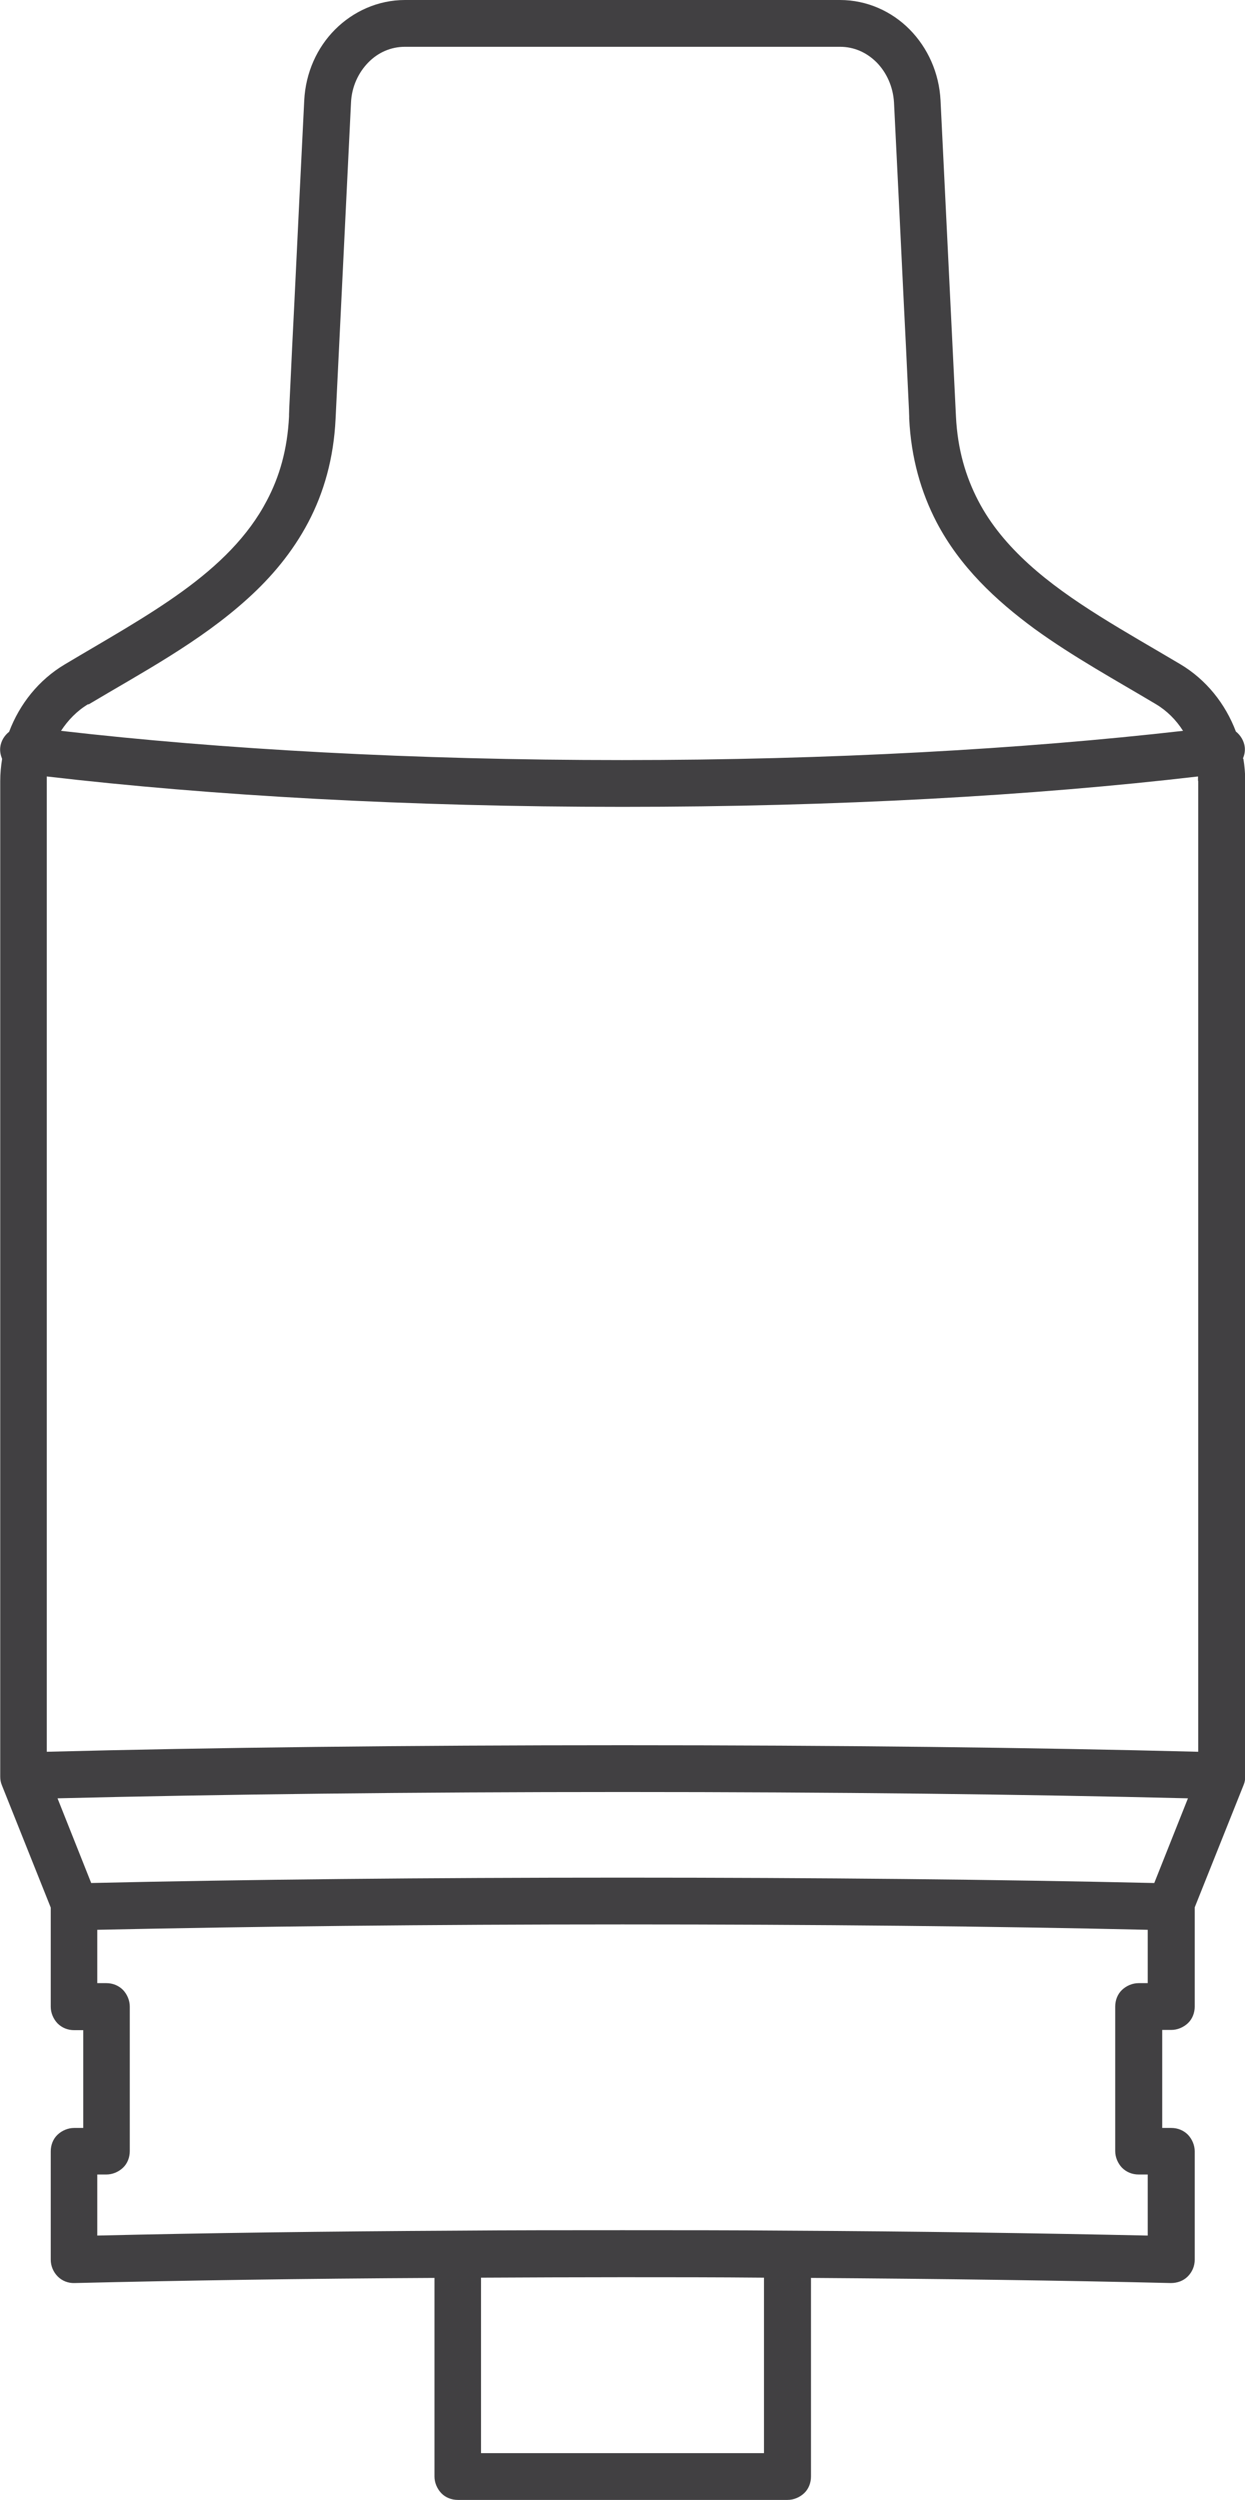 <?xml version="1.0" encoding="UTF-8"?>
<svg id="Layer_1" data-name="Layer 1" xmlns="http://www.w3.org/2000/svg" width="53.24" height="106.86" viewBox="0 0 53.24 106.86">
  <defs>
    <style>
      .cls-1 {
        fill: #414042;
      }
    </style>
  </defs>
  <path class="cls-1" d="M53.15,32.43c.06-.15.1-.31.08-.49-.03-.27-.18-.51-.38-.67-.45-1.19-1.27-2.22-2.38-2.88-2.32-1.38-4.7-2.66-6.48-4.28-.89-.81-1.63-1.69-2.16-2.71-.53-1.02-.88-2.18-.95-3.59h0s-.42-8.61-.66-13.52c-.06-1.18-.55-2.25-1.32-3.03C38.14.49,37.08,0,35.92,0h-18.6c-1.16,0-2.22.49-2.99,1.26-.77.77-1.26,1.84-1.32,3.03-.12,2.46-.29,5.84-.42,8.6-.07,1.38-.13,2.61-.17,3.5-.02.44-.04.8-.05,1.04,0,.12-.01.22-.01.28v.07s0,.02,0,.02h0c-.07,1.42-.41,2.58-.95,3.6-.8,1.53-2.07,2.76-3.6,3.87-1.53,1.11-3.3,2.09-5.04,3.13-1.11.66-1.93,1.69-2.38,2.88-.2.16-.35.39-.38.67-.02.17.02.34.08.49-.05.31-.08.63-.08.95v42.55c0,.13.02.25.07.37l2.09,5.23v4.24c0,.26.11.52.29.71.19.19.44.29.71.29h.39v4.18h-.39c-.26,0-.52.11-.71.29s-.29.44-.29.71v4.63c0,.27.11.53.3.72.19.19.45.29.72.28,4.59-.11,9.8-.19,15.39-.22v8.49c0,.26.11.52.29.71s.44.29.71.29h14.1c.26,0,.52-.11.71-.29s.29-.44.29-.71v-8.49c5.58.04,10.79.11,15.39.22.27,0,.53-.09.72-.28.19-.19.3-.44.3-.72v-4.63c0-.26-.11-.52-.29-.71-.19-.19-.44-.29-.71-.29h-.39v-4.19h.39c.26,0,.52-.11.71-.29s.29-.44.29-.71v-4.24l2.09-5.23c.05-.12.07-.24.07-.37v-42.55c0-.32-.03-.64-.08-.95ZM49.34,80.49c-6.6-.15-14.38-.23-22.72-.23s-16.12.08-22.72.23l-1.44-3.62c6.89-.17,15.2-.27,24.17-.27s17.28.1,24.17.27l-1.44,3.62ZM47.98,92.66c.19.19.44.29.71.29h.39v2.61c-4.63-.1-9.84-.18-15.4-.21h0c-2.3-.02-4.65-.02-7.06-.02-2.4,0-4.76,0-7.06.02h0c-5.57.03-10.77.1-15.4.21v-2.61h.39c.26,0,.52-.11.71-.29s.29-.44.29-.71v-6.18c0-.26-.11-.52-.29-.71-.19-.19-.44-.29-.71-.29h-.39v-2.28c6.54-.14,14.22-.23,22.46-.23s15.92.08,22.46.23v2.28h-.39c-.26,0-.52.11-.71.29s-.29.44-.29.71v6.18c0,.26.11.52.29.71ZM51.24,33.38v41.5c-6.99-.18-15.46-.28-24.62-.28s-17.63.1-24.62.28v-41.69c7.02.82,15.48,1.3,24.62,1.3,9.14,0,17.6-.48,24.61-1.3v.19ZM38.89,17.9h0,0ZM3.79,30.11c2.26-1.35,4.76-2.67,6.8-4.52,1.02-.92,1.92-1.99,2.59-3.26.67-1.27,1.09-2.74,1.17-4.42h0s.42-8.61.66-13.52c.03-.69.32-1.29.74-1.72.42-.43.97-.67,1.57-.67h18.6c.6,0,1.14.24,1.57.67.42.43.7,1.03.74,1.71.12,2.46.29,5.84.42,8.6.07,1.38.13,2.61.17,3.5.02.44.04.8.05,1.04,0,.12.01.22.01.28v.07s0,.02,0,.02h0s0,0,0,0h0c.08,1.69.51,3.16,1.17,4.43,1,1.91,2.53,3.34,4.19,4.56,1.67,1.21,3.5,2.21,5.19,3.22.47.28.86.67,1.16,1.14-6.84.78-15.09,1.25-23.99,1.25-8.9,0-17.15-.46-23.99-1.25.3-.46.69-.86,1.16-1.14ZM20.57,104.86v-7.5c1.98-.01,3.99-.02,6.05-.02s4.07,0,6.05.02v7.5h-12.1Z"/>
</svg>